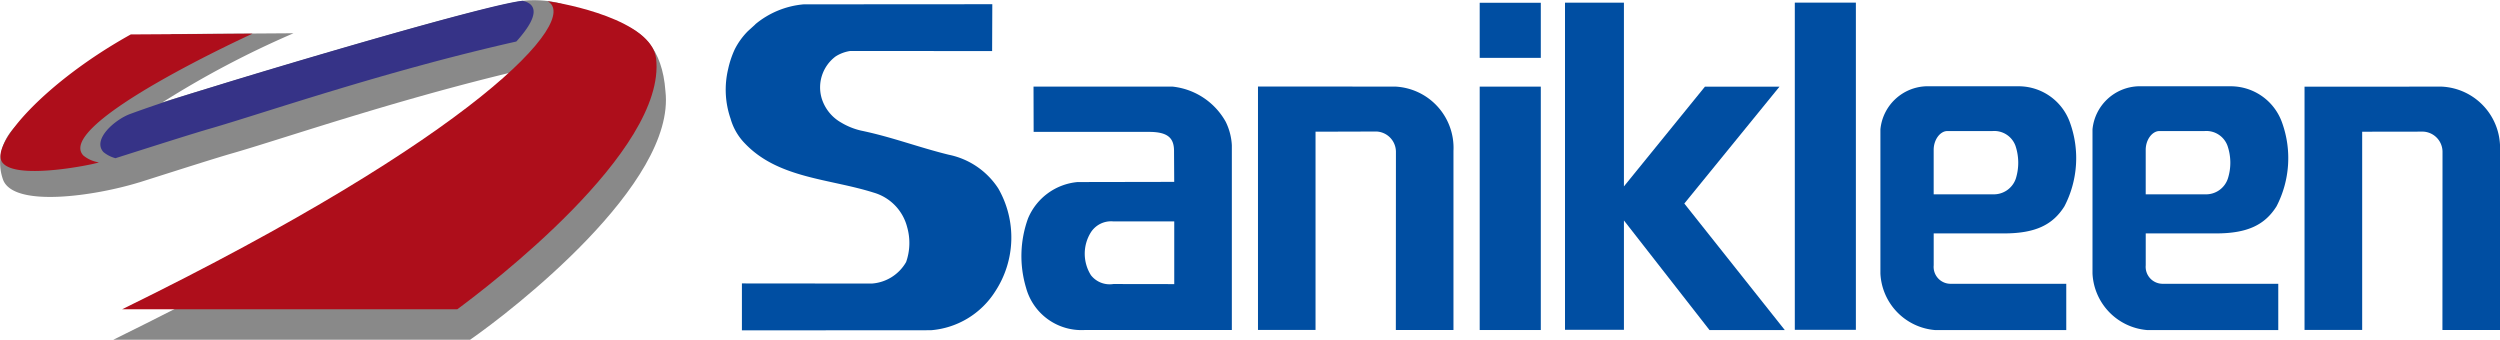<svg xmlns="http://www.w3.org/2000/svg" width="140" height="19.026" viewBox="0 0 140 19.026">
  <g id="グループ_477" data-name="グループ 477" transform="translate(-286.997 -574.576)">
    <path id="パス_36" data-name="パス 36" d="M321.645,579.194c-.344-4.839-4.718-3.986-5.264-3.65,1.9,1.014-5.162,7.486-25.655,17.574h19.98c2.338-1.618,11.546-8.744,10.939-13.925" transform="translate(2.616 0.484)" fill="#898989"/>
    <path id="パス_37" data-name="パス 37" d="M318.38,574.767a6.2,6.2,0,0,0-2.115-.146c-3.651.619-16.3,4.5-20.162,5.681a52.914,52.914,0,0,1,7.332-3.864l-6.818.046a39.814,39.814,0,0,0-8.6,5.041,2.816,2.816,0,0,0-.842,3.132c.619,1.555,5.127.9,7.628.128h.007c2.234-.708,4.223-1.346,5.257-1.642,3.024-.871,10.122-3.338,17.683-5,1.858-1.958,1.075-3.289.633-3.372" transform="translate(0 0)" fill="#898989"/>
    <path id="パス_38" data-name="パス 38" d="M320.92,577.833c-.245-2.163-5.116-3.095-6.083-3.219,1.9,1.016-3.959,7.527-23.819,17.253h18.769c1.7-1.256,11.715-8.851,11.133-14.034" transform="translate(2.82 0.027)" fill="#ae0e1b"/>
    <path id="パス_39" data-name="パス 39" d="M294.312,575.727l6.818-.044s-11.15,5.079-9.474,6.826a1.8,1.8,0,0,0,.856.381c.185.015-4.679,1.094-5.411-.019-.662-1,2.447-4.5,7.211-7.145" transform="translate(0.011 0.777)" fill="#ae0e1b"/>
    <path id="パス_40" data-name="パス 40" d="M313.941,574.6c-1.929.194-13.59,3.65-17.153,4.761-1.072.333-2.853.856-4.817,1.577-.849.31-2.14,1.426-1.5,2.134a1.752,1.752,0,0,0,.674.344c2.232-.708,4.218-1.342,5.249-1.642,2.961-.849,9.819-3.231,17.2-4.892,1.32-1.462,1.142-2.108.345-2.282" transform="translate(2.318 0.019)" fill="#363387"/>
    <path id="パス_41" data-name="パス 41" d="M312.54,575.841a4.9,4.9,0,0,1,2.716-1.12l10.561-.007-.01,2.624-7.946-.005a2.093,2.093,0,0,0-.822.308,2.162,2.162,0,0,0-.774,2.352,2.351,2.351,0,0,0,1.089,1.349,3.835,3.835,0,0,0,1.111.449c1.742.362,3.216.936,4.917,1.353a4.336,4.336,0,0,1,2.77,1.888,5.509,5.509,0,0,1-.177,5.773,4.7,4.7,0,0,1-3.6,2.166l-10.58.007V590.35l7.27.007a2.4,2.4,0,0,0,1.926-1.206,3.227,3.227,0,0,0,.058-1.952,2.71,2.71,0,0,0-1.877-1.935c-2.477-.784-5.334-.793-7.2-2.744a3.247,3.247,0,0,1-.813-1.4,4.97,4.97,0,0,1-.136-2.77,5.287,5.287,0,0,1,.374-1.116,4,4,0,0,1,.732-1.011c.129-.119.288-.26.417-.379" transform="translate(16.749 0.098)" fill="#004ea2"/>
    <path id="パス_42" data-name="パス 42" d="M336.089,577.426a3.433,3.433,0,0,1,3.258,3.6l0,10.03H336.12l.005-9.981a1.142,1.142,0,0,0-1.082-1.133l-3.42.01v11.1H328.4v-13.63Z" transform="translate(29.044 1.999)" fill="#004ea2"/>
    <path id="パス_43" data-name="パス 43" d="M321.293,577.428l7.794,0a3.878,3.878,0,0,1,2.967,1.965,3.365,3.365,0,0,1,.345,1.32l0,10.345-8.244,0a3.215,3.215,0,0,1-3.28-2.367,6.186,6.186,0,0,1,.112-3.886,3.332,3.332,0,0,1,2.773-2.033l5.412-.01-.01-1.724c0-.709-.316-1.077-1.405-1.075l-6.457,0Zm4.473,7.548a1.343,1.343,0,0,0-1.269.624,2.259,2.259,0,0,0,.012,2.389,1.332,1.332,0,0,0,1.257.493l3.408.005,0-3.512Z" transform="translate(23.581 1.999)" fill="#004ea2"/>
    <rect id="長方形_119" data-name="長方形 119" width="3.422" height="13.63" transform="translate(369.86 579.427)" fill="#004ea2"/>
    <rect id="長方形_120" data-name="長方形 120" width="3.422" height="3.085" transform="translate(369.86 574.731)" fill="#004ea2"/>
    <rect id="長方形_121" data-name="長方形 121" width="3.42" height="18.323" transform="translate(387.506 574.723)" fill="#004ea2"/>
    <path id="パス_44" data-name="パス 44" d="M370.533,577.427a3.431,3.431,0,0,1,3.26,3.6l0,10.029h-3.224l.005-9.981a1.135,1.135,0,0,0-1.082-1.128l-3.417.005v11.1h-3.228V577.429Z" transform="translate(53.204 2)" fill="#004ea2"/>
    <path id="パス_45" data-name="パス 45" d="M351.927,591.065a3.339,3.339,0,0,1-3.041-3.163v-8.079a2.672,2.672,0,0,1,2.544-2.408h5.135a3.052,3.052,0,0,1,2.942,2.049,5.852,5.852,0,0,1-.316,4.672c-.653,1.041-1.632,1.518-3.383,1.518H351.87v1.786a.948.948,0,0,0,.936,1.035h6.488v2.59Zm3.268-7.6a1.3,1.3,0,0,0,1.273-.878,2.978,2.978,0,0,0-.022-1.849,1.263,1.263,0,0,0-1.295-.815h-2.523c-.379,0-.759.459-.759,1.055v2.488Z" transform="translate(43.414 1.993)" fill="#004ea2"/>
    <path id="パス_46" data-name="パス 46" d="M358.909,591.065a3.339,3.339,0,0,1-3.042-3.163v-8.079a2.673,2.673,0,0,1,2.549-2.408h5.13a3.053,3.053,0,0,1,2.942,2.049,5.867,5.867,0,0,1-.315,4.672c-.653,1.041-1.632,1.518-3.383,1.518h-3.942v1.786a.95.95,0,0,0,.939,1.035h6.483v2.59Zm3.263-7.6a1.288,1.288,0,0,0,1.274-.878,2.918,2.918,0,0,0-.022-1.849,1.26,1.26,0,0,0-1.293-.815h-2.525c-.376,0-.759.459-.759,1.055v2.488Z" transform="translate(48.31 1.993)" fill="#004ea2"/>
    <path id="パス_47" data-name="パス 47" d="M346.6,593h4.216l-5.628-7.087,5.329-6.544h-4.175l-4.536,5.584V574.663h-3.3v18.321h3.3v-6.124Z" transform="translate(36.131 0.061)" fill="#004ea2"/>
  </g>
</svg>
